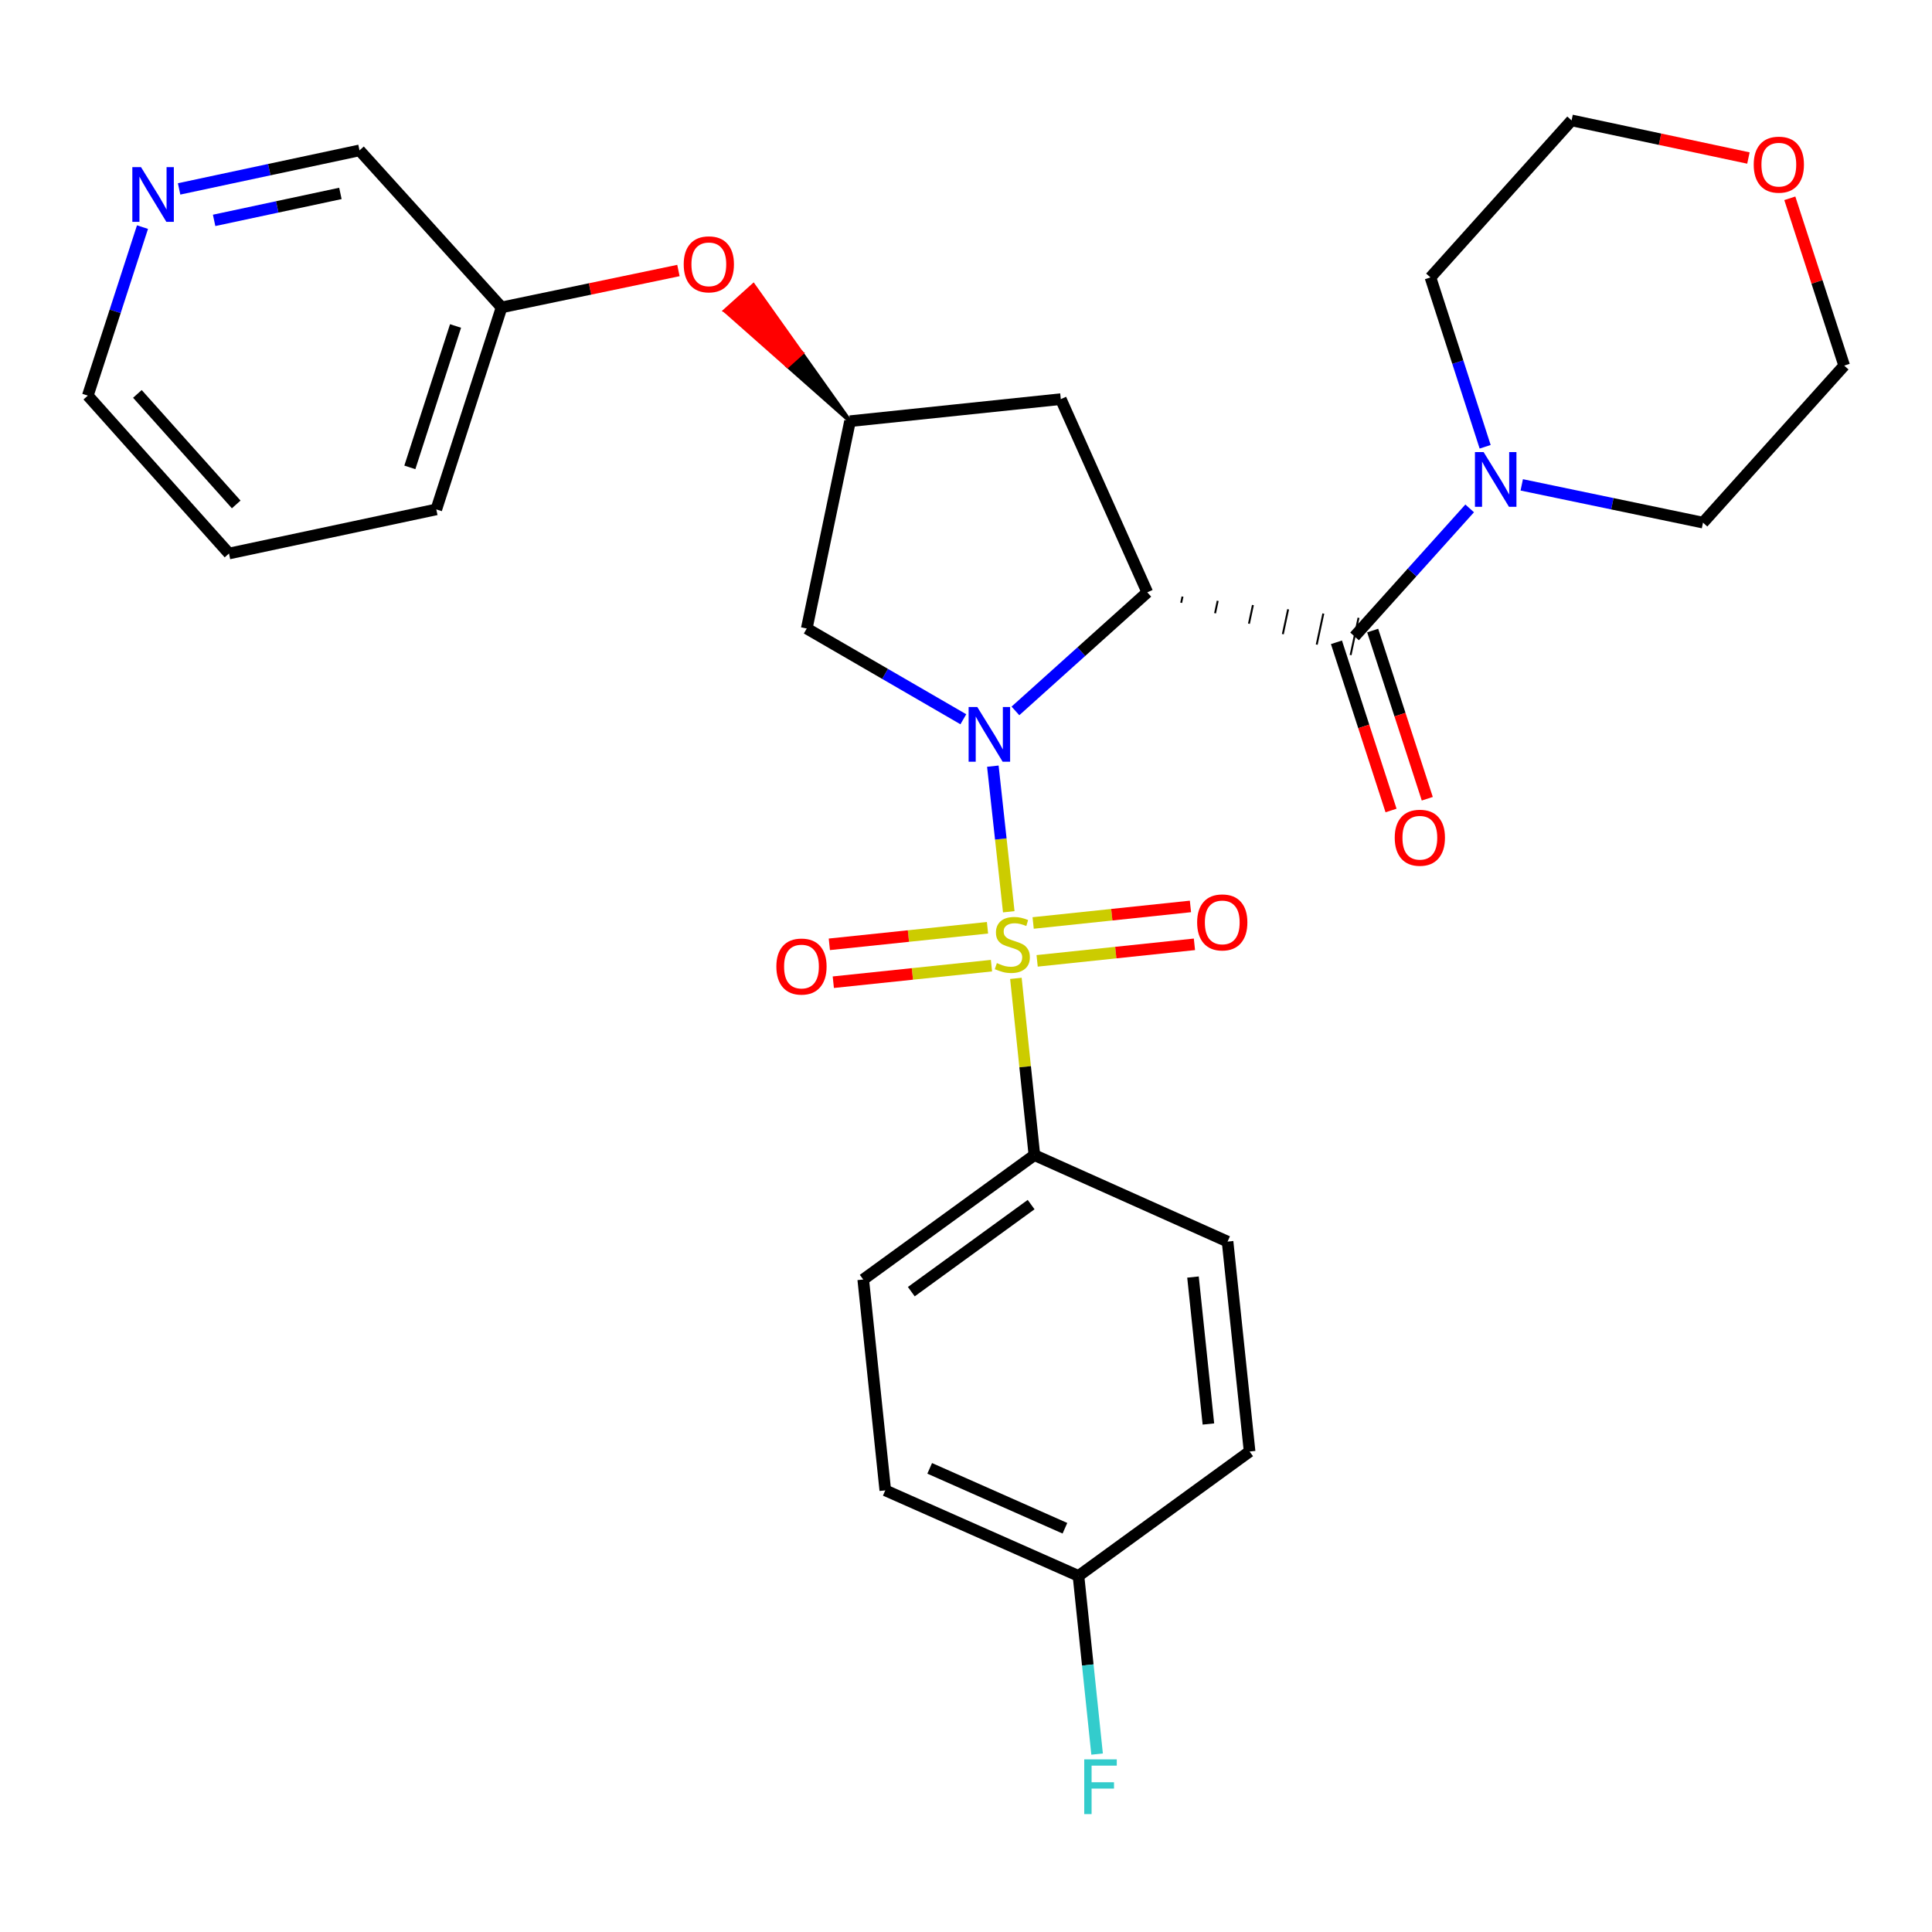 <?xml version='1.0' encoding='iso-8859-1'?>
<svg version='1.1' baseProfile='full'
              xmlns='http://www.w3.org/2000/svg'
                      xmlns:rdkit='http://www.rdkit.org/xml'
                      xmlns:xlink='http://www.w3.org/1999/xlink'
                  xml:space='preserve'
width='1000px' height='1000px' viewBox='0 0 1000 1000'>
<!-- END OF HEADER -->
<rect style='opacity:1.0;fill:#FFFFFF;stroke:none' width='1000' height='1000' x='0' y='0'> </rect>
<path class='bond-0' d='M 522.135,471.924 L 518.014,434.244' style='fill:none;fill-rule:evenodd;stroke:#CCCC00;stroke-width:6px;stroke-linecap:butt;stroke-linejoin:miter;stroke-opacity:1' />
<path class='bond-0' d='M 518.014,434.244 L 513.894,396.564' style='fill:none;fill-rule:evenodd;stroke:#0000FF;stroke-width:6px;stroke-linecap:butt;stroke-linejoin:miter;stroke-opacity:1' />
<path class='bond-6' d='M 525.823,506.4 L 530.613,552.143' style='fill:none;fill-rule:evenodd;stroke:#CCCC00;stroke-width:6px;stroke-linecap:butt;stroke-linejoin:miter;stroke-opacity:1' />
<path class='bond-6' d='M 530.613,552.143 L 535.402,597.887' style='fill:none;fill-rule:evenodd;stroke:#000000;stroke-width:6px;stroke-linecap:butt;stroke-linejoin:miter;stroke-opacity:1' />
<path class='bond-8' d='M 536.82,497.339 L 577.527,493.059' style='fill:none;fill-rule:evenodd;stroke:#CCCC00;stroke-width:6px;stroke-linecap:butt;stroke-linejoin:miter;stroke-opacity:1' />
<path class='bond-8' d='M 577.527,493.059 L 618.235,488.779' style='fill:none;fill-rule:evenodd;stroke:#FF0000;stroke-width:6px;stroke-linecap:butt;stroke-linejoin:miter;stroke-opacity:1' />
<path class='bond-8' d='M 534.758,477.731 L 575.466,473.451' style='fill:none;fill-rule:evenodd;stroke:#CCCC00;stroke-width:6px;stroke-linecap:butt;stroke-linejoin:miter;stroke-opacity:1' />
<path class='bond-8' d='M 575.466,473.451 L 616.173,469.171' style='fill:none;fill-rule:evenodd;stroke:#FF0000;stroke-width:6px;stroke-linecap:butt;stroke-linejoin:miter;stroke-opacity:1' />
<path class='bond-9' d='M 511.128,480.21 L 470.197,484.495' style='fill:none;fill-rule:evenodd;stroke:#CCCC00;stroke-width:6px;stroke-linecap:butt;stroke-linejoin:miter;stroke-opacity:1' />
<path class='bond-9' d='M 470.197,484.495 L 429.266,488.78' style='fill:none;fill-rule:evenodd;stroke:#FF0000;stroke-width:6px;stroke-linecap:butt;stroke-linejoin:miter;stroke-opacity:1' />
<path class='bond-9' d='M 513.181,499.819 L 472.25,504.104' style='fill:none;fill-rule:evenodd;stroke:#CCCC00;stroke-width:6px;stroke-linecap:butt;stroke-linejoin:miter;stroke-opacity:1' />
<path class='bond-9' d='M 472.25,504.104 L 431.318,508.389' style='fill:none;fill-rule:evenodd;stroke:#FF0000;stroke-width:6px;stroke-linecap:butt;stroke-linejoin:miter;stroke-opacity:1' />
<path class='bond-1' d='M 525.581,367.967 L 559.711,337.281' style='fill:none;fill-rule:evenodd;stroke:#0000FF;stroke-width:6px;stroke-linecap:butt;stroke-linejoin:miter;stroke-opacity:1' />
<path class='bond-1' d='M 559.711,337.281 L 593.84,306.595' style='fill:none;fill-rule:evenodd;stroke:#000000;stroke-width:6px;stroke-linecap:butt;stroke-linejoin:miter;stroke-opacity:1' />
<path class='bond-4' d='M 498.622,372.287 L 458.098,348.801' style='fill:none;fill-rule:evenodd;stroke:#0000FF;stroke-width:6px;stroke-linecap:butt;stroke-linejoin:miter;stroke-opacity:1' />
<path class='bond-4' d='M 458.098,348.801 L 417.573,325.315' style='fill:none;fill-rule:evenodd;stroke:#000000;stroke-width:6px;stroke-linecap:butt;stroke-linejoin:miter;stroke-opacity:1' />
<path class='bond-2' d='M 611.379,312.005 L 612.062,308.791' style='fill:none;fill-rule:evenodd;stroke:#000000;stroke-width:1.0px;stroke-linecap:butt;stroke-linejoin:miter;stroke-opacity:1' />
<path class='bond-2' d='M 628.917,317.415 L 630.284,310.986' style='fill:none;fill-rule:evenodd;stroke:#000000;stroke-width:1.0px;stroke-linecap:butt;stroke-linejoin:miter;stroke-opacity:1' />
<path class='bond-2' d='M 646.455,322.825 L 648.506,313.182' style='fill:none;fill-rule:evenodd;stroke:#000000;stroke-width:1.0px;stroke-linecap:butt;stroke-linejoin:miter;stroke-opacity:1' />
<path class='bond-2' d='M 663.993,328.234 L 666.728,315.378' style='fill:none;fill-rule:evenodd;stroke:#000000;stroke-width:1.0px;stroke-linecap:butt;stroke-linejoin:miter;stroke-opacity:1' />
<path class='bond-2' d='M 681.532,333.644 L 684.95,317.573' style='fill:none;fill-rule:evenodd;stroke:#000000;stroke-width:1.0px;stroke-linecap:butt;stroke-linejoin:miter;stroke-opacity:1' />
<path class='bond-2' d='M 699.07,339.054 L 703.172,319.769' style='fill:none;fill-rule:evenodd;stroke:#000000;stroke-width:1.0px;stroke-linecap:butt;stroke-linejoin:miter;stroke-opacity:1' />
<path class='bond-5' d='M 593.84,306.595 L 549.073,206.588' style='fill:none;fill-rule:evenodd;stroke:#000000;stroke-width:6px;stroke-linecap:butt;stroke-linejoin:miter;stroke-opacity:1' />
<path class='bond-3' d='M 701.121,329.412 L 730.91,296.277' style='fill:none;fill-rule:evenodd;stroke:#000000;stroke-width:6px;stroke-linecap:butt;stroke-linejoin:miter;stroke-opacity:1' />
<path class='bond-3' d='M 730.91,296.277 L 760.699,263.142' style='fill:none;fill-rule:evenodd;stroke:#0000FF;stroke-width:6px;stroke-linecap:butt;stroke-linejoin:miter;stroke-opacity:1' />
<path class='bond-10' d='M 691.744,332.455 L 705.872,375.984' style='fill:none;fill-rule:evenodd;stroke:#000000;stroke-width:6px;stroke-linecap:butt;stroke-linejoin:miter;stroke-opacity:1' />
<path class='bond-10' d='M 705.872,375.984 L 720,419.513' style='fill:none;fill-rule:evenodd;stroke:#FF0000;stroke-width:6px;stroke-linecap:butt;stroke-linejoin:miter;stroke-opacity:1' />
<path class='bond-10' d='M 710.498,326.368 L 724.626,369.897' style='fill:none;fill-rule:evenodd;stroke:#000000;stroke-width:6px;stroke-linecap:butt;stroke-linejoin:miter;stroke-opacity:1' />
<path class='bond-10' d='M 724.626,369.897 L 738.754,413.427' style='fill:none;fill-rule:evenodd;stroke:#FF0000;stroke-width:6px;stroke-linecap:butt;stroke-linejoin:miter;stroke-opacity:1' />
<path class='bond-21' d='M 787.651,250.966 L 834.562,260.74' style='fill:none;fill-rule:evenodd;stroke:#0000FF;stroke-width:6px;stroke-linecap:butt;stroke-linejoin:miter;stroke-opacity:1' />
<path class='bond-21' d='M 834.562,260.74 L 881.473,270.514' style='fill:none;fill-rule:evenodd;stroke:#000000;stroke-width:6px;stroke-linecap:butt;stroke-linejoin:miter;stroke-opacity:1' />
<path class='bond-22' d='M 768.711,231.25 L 754.556,187.422' style='fill:none;fill-rule:evenodd;stroke:#0000FF;stroke-width:6px;stroke-linecap:butt;stroke-linejoin:miter;stroke-opacity:1' />
<path class='bond-22' d='M 754.556,187.422 L 740.401,143.593' style='fill:none;fill-rule:evenodd;stroke:#000000;stroke-width:6px;stroke-linecap:butt;stroke-linejoin:miter;stroke-opacity:1' />
<path class='bond-7' d='M 417.573,325.315 L 439.963,218.002' style='fill:none;fill-rule:evenodd;stroke:#000000;stroke-width:6px;stroke-linecap:butt;stroke-linejoin:miter;stroke-opacity:1' />
<path class='bond-30' d='M 549.073,206.588 L 439.963,218.002' style='fill:none;fill-rule:evenodd;stroke:#000000;stroke-width:6px;stroke-linecap:butt;stroke-linejoin:miter;stroke-opacity:1' />
<path class='bond-13' d='M 535.402,597.887 L 446.809,662.272' style='fill:none;fill-rule:evenodd;stroke:#000000;stroke-width:6px;stroke-linecap:butt;stroke-linejoin:miter;stroke-opacity:1' />
<path class='bond-13' d='M 533.705,623.494 L 471.689,668.564' style='fill:none;fill-rule:evenodd;stroke:#000000;stroke-width:6px;stroke-linecap:butt;stroke-linejoin:miter;stroke-opacity:1' />
<path class='bond-14' d='M 535.402,597.887 L 635.388,642.643' style='fill:none;fill-rule:evenodd;stroke:#000000;stroke-width:6px;stroke-linecap:butt;stroke-linejoin:miter;stroke-opacity:1' />
<path class='bond-11' d='M 439.963,218.002 L 414.956,182.819 L 407.626,189.411 Z' style='fill:#000000;fill-rule:evenodd;fill-opacity:1;stroke:#000000;stroke-width:2px;stroke-linecap:butt;stroke-linejoin:miter;stroke-opacity:1;' />
<path class='bond-11' d='M 414.956,182.819 L 375.289,160.82 L 389.95,147.637 Z' style='fill:#FF0000;fill-rule:evenodd;fill-opacity:1;stroke:#FF0000;stroke-width:2px;stroke-linecap:butt;stroke-linejoin:miter;stroke-opacity:1;' />
<path class='bond-11' d='M 414.956,182.819 L 407.626,189.411 L 375.289,160.82 Z' style='fill:#FF0000;fill-rule:evenodd;fill-opacity:1;stroke:#FF0000;stroke-width:2px;stroke-linecap:butt;stroke-linejoin:miter;stroke-opacity:1;' />
<path class='bond-17' d='M 351.151,140.018 L 305.386,149.561' style='fill:none;fill-rule:evenodd;stroke:#FF0000;stroke-width:6px;stroke-linecap:butt;stroke-linejoin:miter;stroke-opacity:1' />
<path class='bond-17' d='M 305.386,149.561 L 259.621,159.104' style='fill:none;fill-rule:evenodd;stroke:#000000;stroke-width:6px;stroke-linecap:butt;stroke-linejoin:miter;stroke-opacity:1' />
<path class='bond-12' d='M 92.707,97.778 L 139.393,87.808' style='fill:none;fill-rule:evenodd;stroke:#0000FF;stroke-width:6px;stroke-linecap:butt;stroke-linejoin:miter;stroke-opacity:1' />
<path class='bond-12' d='M 139.393,87.808 L 186.078,77.838' style='fill:none;fill-rule:evenodd;stroke:#000000;stroke-width:6px;stroke-linecap:butt;stroke-linejoin:miter;stroke-opacity:1' />
<path class='bond-12' d='M 110.83,114.069 L 143.51,107.09' style='fill:none;fill-rule:evenodd;stroke:#0000FF;stroke-width:6px;stroke-linecap:butt;stroke-linejoin:miter;stroke-opacity:1' />
<path class='bond-12' d='M 143.51,107.09 L 176.19,100.111' style='fill:none;fill-rule:evenodd;stroke:#000000;stroke-width:6px;stroke-linecap:butt;stroke-linejoin:miter;stroke-opacity:1' />
<path class='bond-32' d='M 73.754,117.551 L 59.604,161.16' style='fill:none;fill-rule:evenodd;stroke:#0000FF;stroke-width:6px;stroke-linecap:butt;stroke-linejoin:miter;stroke-opacity:1' />
<path class='bond-32' d='M 59.604,161.16 L 45.455,204.769' style='fill:none;fill-rule:evenodd;stroke:#000000;stroke-width:6px;stroke-linecap:butt;stroke-linejoin:miter;stroke-opacity:1' />
<path class='bond-19' d='M 446.809,662.272 L 458.223,771.404' style='fill:none;fill-rule:evenodd;stroke:#000000;stroke-width:6px;stroke-linecap:butt;stroke-linejoin:miter;stroke-opacity:1' />
<path class='bond-18' d='M 635.388,642.643 L 646.79,751.304' style='fill:none;fill-rule:evenodd;stroke:#000000;stroke-width:6px;stroke-linecap:butt;stroke-linejoin:miter;stroke-opacity:1' />
<path class='bond-18' d='M 617.489,661 L 625.471,737.063' style='fill:none;fill-rule:evenodd;stroke:#000000;stroke-width:6px;stroke-linecap:butt;stroke-linejoin:miter;stroke-opacity:1' />
<path class='bond-15' d='M 904.979,81.794 L 859.215,72.055' style='fill:none;fill-rule:evenodd;stroke:#FF0000;stroke-width:6px;stroke-linecap:butt;stroke-linejoin:miter;stroke-opacity:1' />
<path class='bond-15' d='M 859.215,72.055 L 813.451,62.317' style='fill:none;fill-rule:evenodd;stroke:#000000;stroke-width:6px;stroke-linecap:butt;stroke-linejoin:miter;stroke-opacity:1' />
<path class='bond-31' d='M 926.406,102.64 L 940.476,145.939' style='fill:none;fill-rule:evenodd;stroke:#FF0000;stroke-width:6px;stroke-linecap:butt;stroke-linejoin:miter;stroke-opacity:1' />
<path class='bond-31' d='M 940.476,145.939 L 954.545,189.237' style='fill:none;fill-rule:evenodd;stroke:#000000;stroke-width:6px;stroke-linecap:butt;stroke-linejoin:miter;stroke-opacity:1' />
<path class='bond-16' d='M 558.219,815.69 L 646.79,751.304' style='fill:none;fill-rule:evenodd;stroke:#000000;stroke-width:6px;stroke-linecap:butt;stroke-linejoin:miter;stroke-opacity:1' />
<path class='bond-20' d='M 558.219,815.69 L 563.037,861.799' style='fill:none;fill-rule:evenodd;stroke:#000000;stroke-width:6px;stroke-linecap:butt;stroke-linejoin:miter;stroke-opacity:1' />
<path class='bond-20' d='M 563.037,861.799 L 567.855,907.908' style='fill:none;fill-rule:evenodd;stroke:#33CCCC;stroke-width:6px;stroke-linecap:butt;stroke-linejoin:miter;stroke-opacity:1' />
<path class='bond-29' d='M 558.219,815.69 L 458.223,771.404' style='fill:none;fill-rule:evenodd;stroke:#000000;stroke-width:6px;stroke-linecap:butt;stroke-linejoin:miter;stroke-opacity:1' />
<path class='bond-29' d='M 551.203,791.019 L 481.206,760.019' style='fill:none;fill-rule:evenodd;stroke:#000000;stroke-width:6px;stroke-linecap:butt;stroke-linejoin:miter;stroke-opacity:1' />
<path class='bond-23' d='M 259.621,159.104 L 186.078,77.838' style='fill:none;fill-rule:evenodd;stroke:#000000;stroke-width:6px;stroke-linecap:butt;stroke-linejoin:miter;stroke-opacity:1' />
<path class='bond-27' d='M 259.621,159.104 L 225.829,263.667' style='fill:none;fill-rule:evenodd;stroke:#000000;stroke-width:6px;stroke-linecap:butt;stroke-linejoin:miter;stroke-opacity:1' />
<path class='bond-27' d='M 235.791,168.725 L 212.137,241.92' style='fill:none;fill-rule:evenodd;stroke:#000000;stroke-width:6px;stroke-linecap:butt;stroke-linejoin:miter;stroke-opacity:1' />
<path class='bond-26' d='M 881.473,270.514 L 954.545,189.237' style='fill:none;fill-rule:evenodd;stroke:#000000;stroke-width:6px;stroke-linecap:butt;stroke-linejoin:miter;stroke-opacity:1' />
<path class='bond-25' d='M 740.401,143.593 L 813.451,62.317' style='fill:none;fill-rule:evenodd;stroke:#000000;stroke-width:6px;stroke-linecap:butt;stroke-linejoin:miter;stroke-opacity:1' />
<path class='bond-24' d='M 45.455,204.769 L 118.527,286.495' style='fill:none;fill-rule:evenodd;stroke:#000000;stroke-width:6px;stroke-linecap:butt;stroke-linejoin:miter;stroke-opacity:1' />
<path class='bond-24' d='M 71.114,203.886 L 122.264,261.094' style='fill:none;fill-rule:evenodd;stroke:#000000;stroke-width:6px;stroke-linecap:butt;stroke-linejoin:miter;stroke-opacity:1' />
<path class='bond-28' d='M 225.829,263.667 L 118.527,286.495' style='fill:none;fill-rule:evenodd;stroke:#000000;stroke-width:6px;stroke-linecap:butt;stroke-linejoin:miter;stroke-opacity:1' />
<path  class='atom-0' d='M 515.978 498.497
Q 516.298 498.617, 517.618 499.177
Q 518.938 499.737, 520.378 500.097
Q 521.858 500.417, 523.298 500.417
Q 525.978 500.417, 527.538 499.137
Q 529.098 497.817, 529.098 495.537
Q 529.098 493.977, 528.298 493.017
Q 527.538 492.057, 526.338 491.537
Q 525.138 491.017, 523.138 490.417
Q 520.618 489.657, 519.098 488.937
Q 517.618 488.217, 516.538 486.697
Q 515.498 485.177, 515.498 482.617
Q 515.498 479.057, 517.898 476.857
Q 520.338 474.657, 525.138 474.657
Q 528.418 474.657, 532.138 476.217
L 531.218 479.297
Q 527.818 477.897, 525.258 477.897
Q 522.498 477.897, 520.978 479.057
Q 519.458 480.177, 519.498 482.137
Q 519.498 483.657, 520.258 484.577
Q 521.058 485.497, 522.178 486.017
Q 523.338 486.537, 525.258 487.137
Q 527.818 487.937, 529.338 488.737
Q 530.858 489.537, 531.938 491.177
Q 533.058 492.777, 533.058 495.537
Q 533.058 499.457, 530.418 501.577
Q 527.818 503.657, 523.458 503.657
Q 520.938 503.657, 519.018 503.097
Q 517.138 502.577, 514.898 501.657
L 515.978 498.497
' fill='#CCCC00'/>
<path  class='atom-1' d='M 505.833 365.934
L 515.113 380.934
Q 516.033 382.414, 517.513 385.094
Q 518.993 387.774, 519.073 387.934
L 519.073 365.934
L 522.833 365.934
L 522.833 394.254
L 518.953 394.254
L 508.993 377.854
Q 507.833 375.934, 506.593 373.734
Q 505.393 371.534, 505.033 370.854
L 505.033 394.254
L 501.353 394.254
L 501.353 365.934
L 505.833 365.934
' fill='#0000FF'/>
<path  class='atom-4' d='M 767.911 233.997
L 777.191 248.997
Q 778.111 250.477, 779.591 253.157
Q 781.071 255.837, 781.151 255.997
L 781.151 233.997
L 784.911 233.997
L 784.911 262.317
L 781.031 262.317
L 771.071 245.917
Q 769.911 243.997, 768.671 241.797
Q 767.471 239.597, 767.111 238.917
L 767.111 262.317
L 763.431 262.317
L 763.431 233.997
L 767.911 233.997
' fill='#0000FF'/>
<path  class='atom-9' d='M 619.638 477.432
Q 619.638 470.632, 622.998 466.832
Q 626.358 463.032, 632.638 463.032
Q 638.918 463.032, 642.278 466.832
Q 645.638 470.632, 645.638 477.432
Q 645.638 484.312, 642.238 488.232
Q 638.838 492.112, 632.638 492.112
Q 626.398 492.112, 622.998 488.232
Q 619.638 484.352, 619.638 477.432
M 632.638 488.912
Q 636.958 488.912, 639.278 486.032
Q 641.638 483.112, 641.638 477.432
Q 641.638 471.872, 639.278 469.072
Q 636.958 466.232, 632.638 466.232
Q 628.318 466.232, 625.958 469.032
Q 623.638 471.832, 623.638 477.432
Q 623.638 483.152, 625.958 486.032
Q 628.318 488.912, 632.638 488.912
' fill='#FF0000'/>
<path  class='atom-10' d='M 401.846 500.282
Q 401.846 493.482, 405.206 489.682
Q 408.566 485.882, 414.846 485.882
Q 421.126 485.882, 424.486 489.682
Q 427.846 493.482, 427.846 500.282
Q 427.846 507.162, 424.446 511.082
Q 421.046 514.962, 414.846 514.962
Q 408.606 514.962, 405.206 511.082
Q 401.846 507.202, 401.846 500.282
M 414.846 511.762
Q 419.166 511.762, 421.486 508.882
Q 423.846 505.962, 423.846 500.282
Q 423.846 494.722, 421.486 491.922
Q 419.166 489.082, 414.846 489.082
Q 410.526 489.082, 408.166 491.882
Q 405.846 494.682, 405.846 500.282
Q 405.846 506.002, 408.166 508.882
Q 410.526 511.762, 414.846 511.762
' fill='#FF0000'/>
<path  class='atom-11' d='M 721.913 433.606
Q 721.913 426.806, 725.273 423.006
Q 728.633 419.206, 734.913 419.206
Q 741.193 419.206, 744.553 423.006
Q 747.913 426.806, 747.913 433.606
Q 747.913 440.486, 744.513 444.406
Q 741.113 448.286, 734.913 448.286
Q 728.673 448.286, 725.273 444.406
Q 721.913 440.526, 721.913 433.606
M 734.913 445.086
Q 739.233 445.086, 741.553 442.206
Q 743.913 439.286, 743.913 433.606
Q 743.913 428.046, 741.553 425.246
Q 739.233 422.406, 734.913 422.406
Q 730.593 422.406, 728.233 425.206
Q 725.913 428.006, 725.913 433.606
Q 725.913 439.326, 728.233 442.206
Q 730.593 445.086, 734.913 445.086
' fill='#FF0000'/>
<path  class='atom-12' d='M 353.891 136.816
Q 353.891 130.016, 357.251 126.216
Q 360.611 122.416, 366.891 122.416
Q 373.171 122.416, 376.531 126.216
Q 379.891 130.016, 379.891 136.816
Q 379.891 143.696, 376.491 147.616
Q 373.091 151.496, 366.891 151.496
Q 360.651 151.496, 357.251 147.616
Q 353.891 143.736, 353.891 136.816
M 366.891 148.296
Q 371.211 148.296, 373.531 145.416
Q 375.891 142.496, 375.891 136.816
Q 375.891 131.256, 373.531 128.456
Q 371.211 125.616, 366.891 125.616
Q 362.571 125.616, 360.211 128.416
Q 357.891 131.216, 357.891 136.816
Q 357.891 142.536, 360.211 145.416
Q 362.571 148.296, 366.891 148.296
' fill='#FF0000'/>
<path  class='atom-13' d='M 72.976 86.495
L 82.256 101.495
Q 83.176 102.975, 84.656 105.655
Q 86.136 108.335, 86.216 108.495
L 86.216 86.495
L 89.976 86.495
L 89.976 114.815
L 86.096 114.815
L 76.136 98.415
Q 74.976 96.495, 73.736 94.295
Q 72.536 92.095, 72.176 91.415
L 72.176 114.815
L 68.496 114.815
L 68.496 86.495
L 72.976 86.495
' fill='#0000FF'/>
<path  class='atom-16' d='M 907.72 85.224
Q 907.72 78.424, 911.08 74.624
Q 914.44 70.824, 920.72 70.824
Q 927 70.824, 930.36 74.624
Q 933.72 78.424, 933.72 85.224
Q 933.72 92.104, 930.32 96.024
Q 926.92 99.904, 920.72 99.904
Q 914.48 99.904, 911.08 96.024
Q 907.72 92.144, 907.72 85.224
M 920.72 96.704
Q 925.04 96.704, 927.36 93.824
Q 929.72 90.904, 929.72 85.224
Q 929.72 79.664, 927.36 76.864
Q 925.04 74.024, 920.72 74.024
Q 916.4 74.024, 914.04 76.824
Q 911.72 79.624, 911.72 85.224
Q 911.72 90.944, 914.04 93.824
Q 916.4 96.704, 920.72 96.704
' fill='#FF0000'/>
<path  class='atom-21' d='M 561.202 910.651
L 578.042 910.651
L 578.042 913.891
L 565.002 913.891
L 565.002 922.491
L 576.602 922.491
L 576.602 925.771
L 565.002 925.771
L 565.002 938.971
L 561.202 938.971
L 561.202 910.651
' fill='#33CCCC'/>
</svg>
